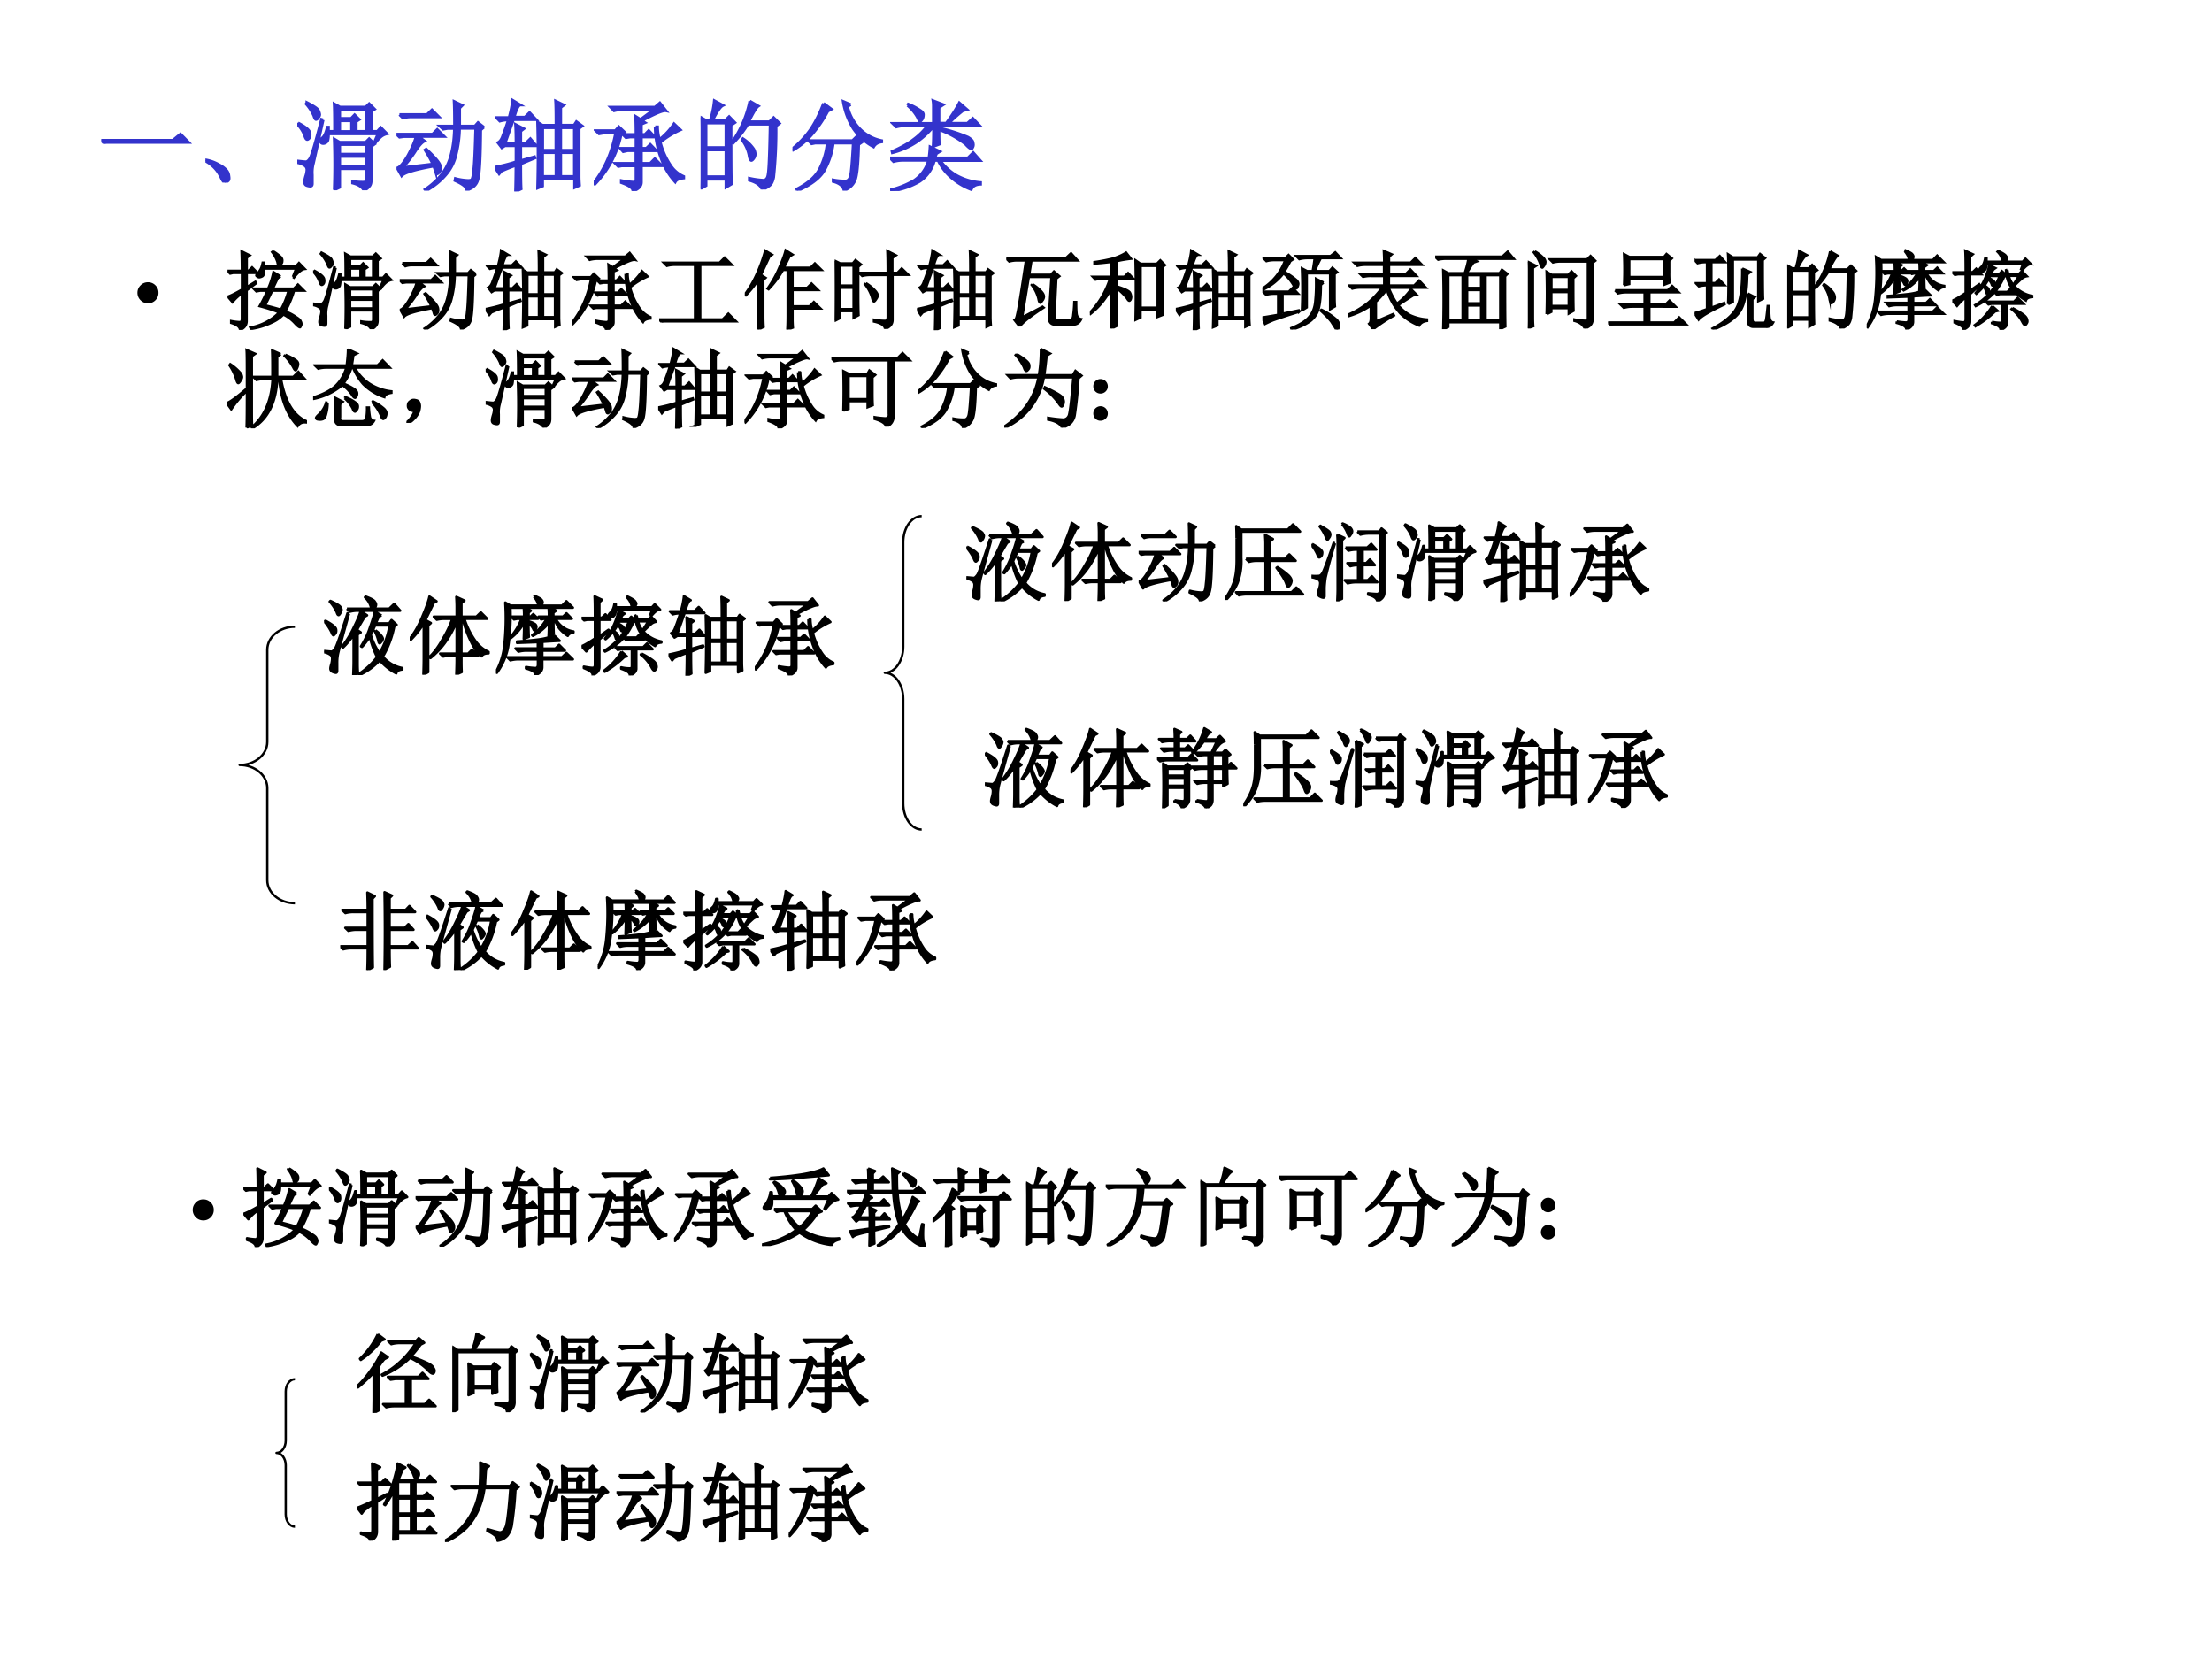 <svg xmlns="http://www.w3.org/2000/svg" xmlns:xlink="http://www.w3.org/1999/xlink" width="960" height="720" viewBox="0 0 720 540"><rect x="0" y="0" width="720" height="540" fill="#808080" stroke="none"/><g data-name="Artifact"><clipPath id="a"><path fill-rule="evenodd" d="M0 540h720V0H0Z"/></clipPath><g clip-path="url(#a)"><path fill="#fff" fill-rule="evenodd" d="M0 540h720V0H0Z"/></g></g><g data-name="Span"><clipPath id="b"><path fill-rule="evenodd" d="M0 540h720V0H0Z"/></clipPath><g clip-path="url(#b)"><symbol id="c"><path d="M0 .035h.727l.078.063L.89.012H.14A.407.407 0 0 1 .035 0L0 .035Z"/></symbol><symbol id="d"><path d="M.152.066A.354.354 0 0 1 0 .22L.004.23A.407.407 0 0 0 .14.18.244.244 0 0 0 .21.129.1.1 0 0 0 .238.066C.243.04.24.023.227.016.217.006.208 0 .203 0 .187 0 .171.022.153.066Z"/></symbol><symbol id="e"><path d="M.379.598c0 .14-.001.234-.004.28L.434.845h.261L.73.879.785.824.75.801V.598h.063l.035.039L.91.574A.142.142 0 0 1 .848.543.356.356 0 0 1 .797.488L.785.492.82.574H.316A.244.244 0 0 0 .31.508C.303.492.292.482.273.477.258.474.246.477.238.488.23.501.237.517.258.535c.018.016.034.05.047.106h.011V.598H.38m.05-.133V.367H.7v.098H.43m0-.121V.242H.7v.102H.43M.376.004a7.302 7.302 0 0 1 0 .516L.43.488h.265L.73.523.785.47.75.445V.102C.75.072.743.052.73.039A.114.114 0 0 0 .676 0C.66.034.622.059.562.074V.09A.605.605 0 0 1 .68.082C.693.085.7.095.7.113V.22H.43V.03L.375.004M.43.82V.73h.117l.035.036.047-.047-.031-.02V.598h.101V.82H.43m0-.113v-.11h.122v.11H.43M.262.715.164.277a.348.348 0 0 1-.012-.12v-.09C.152.05.146.042.132.042a.129.129 0 0 0-.038.008C.08.056.074.068.074.086c0 .013.004.032.012.059a.23.23 0 0 1 .012.062.052.052 0 0 1-.02.043.185.185 0 0 1-.074.031v.016C.05.292.079.289.09.289c.013.003.026.014.039.035C.145.348.184.48.246.72L.262.715M.008.684c.08-.042.12-.077.12-.106C.133.55.126.53.11.52.096.51.085.522.074.559A.337.337 0 0 1 0 .672l.008.012m.09.207C.17.854.21.827.215.809a.118.118 0 0 0 .012-.04A.049.049 0 0 0 .21.735C.203.724.197.72.19.72.184.719.176.732.168.758a.462.462 0 0 1-.078.12l.008.013Z"/></symbol><symbol id="f"><path d="M.887.645.855.617C.853.341.844.174.828.117.815.062.778.026.715.007.712.038.672.068.594.103l.004.02a.594.594 0 0 1 .129-.02c.015 0 .027.002.035.007.01.008.018.042.023.102.008.062.014.203.02.422H.64A1.151 1.151 0 0 0 .605.367.475.475 0 0 0 .5.16.698.698 0 0 0 .3 0L.29.012a.696.696 0 0 1 .183.172c.041.06.07.126.086.199.018.073.028.156.03.25H.52L.474.625.44.656H.59c0 .11-.001.193-.004.25L.668.867.641.84V.656h.156l.031.035.059-.046M.03.773h.281L.36.82.43.75H.146A.246.246 0 0 1 .066.738L.031.773M0 .574h.367l.047.047.07-.07H.223L.285.504C.26.494.225.456.184.39A1.322 1.322 0 0 0 .063.234L.37.27C.345.322.318.37.29.414l.012.008C.39.339.44.282.445.25.451.221.447.2.434.187.424.177.417.172.414.172c-.008 0-.013.006-.016.02a.771.771 0 0 1-.02.058C.189.216.08.184.052.152L.008.23c.028.008.065.051.11.13.043.08.07.144.081.19H.074L.031.544 0 .574Z"/></symbol><symbol id="g"><path d="M.668.395V.152h.14v.243h-.14M.855.152c0-.03.002-.06.004-.09L.81.04v.09H.484V.055l-.05-.02a11.491 11.491 0 0 1 0 .668l.05-.031h.137c0 .117-.001.2-.004.246L.7.878.668.853v-.18h.137l.023.035.059-.043L.855.641V.152m-.37.496v-.23H.62v.23H.484m.184 0v-.23h.14v.23h-.14M.484.395V.152h.137v.243H.484M.262.28c0-.125.001-.21.004-.254L.21 0c.003.102.004.19.004.266A1.916 1.916 0 0 1 .066.207L.043.18 0 .246C.07.26.142.277.215.301v.164H.102L.07.445.031.496C.052.506.07.531.082.57c.016.04.034.091.055.157A.325.325 0 0 1 .05.715L.016.75h.129c.01.04.018.072.023.098C.173.874.178.9.18.926L.258.879C.24.879.218.837.195.754h.11L.352.8.418.73h-.23L.102.487h.113C.215.561.214.625.21.68L.293.637.262.613V.488h.05L.36.535l.059-.07H.262V.312l.14.04L.406.34.262.28Z"/></symbol><symbol id="h"><path d="M.277.57a1.02 1.02 0 0 0-.265-.5L0 .082C.112.225.186.395.223.59H.102L.055.582.023.613H.22l.035.04.058-.055L.277.57m.348.082h.023a.464.464 0 0 1 .02-.129.71.71 0 0 1 .148.16L.88.622A.888.888 0 0 1 .676.496.75.75 0 0 1 .78.262.303.303 0 0 1 .914.148V.133C.867.128.84.115.828.093a.7.7 0 0 0-.144.243.917.917 0 0 0-.059.316M.43.574C.43.665.428.727.426.758l.05-.031.137.101H.301A.355.355 0 0 1 .207.816L.172.852h.45l.05.043.062-.079C.706.822.624.788.488.715L.52.695.484.68V.574H.52l.039.04L.62.55H.484V.434h.051l.04.039L.636.41H.484V.281h.09l.047.047.07-.07H.484V.09C.484.05.456.02.398 0 .401.029.362.057.281.086v.02A.897.897 0 0 1 .398.09C.42.09.43.1.43.12v.137H.285L.25.25.219.281h.21v.13H.345L.3.401.27.434h.16V.55H.37L.328.543.297.574H.43Z"/></symbol><symbol id="i"><path d="M.055.676v-.25h.203v.25H.055m0-.274V.13h.203v.273H.055m.254.25c0-.304 0-.504.004-.597L.258.023v.082H.055V.04L0 .008a17.08 17.08 0 0 1 0 .726L.059.7h.039A.98.98 0 0 1 .14.902L.227.855C.2.842.165.79.12.7H.25l.04.04.058-.06-.04-.027M.5.898l.086-.05C.566.835.533.78.488.688H.7L.742.73.801.672.766.645a4.532 4.532 0 0 0-.024-.52C.734.085.722.059.703.043A.213.213 0 0 0 .625 0C.612.042.569.073.496.094v.02a.82.82 0 0 1 .14-.02c.03 0 .046.022.051.066.008.044.015.212.02.504H.48A1.06 1.06 0 0 0 .332.473L.32.48A1.113 1.113 0 0 1 .5.898M.43.516A.375.375 0 0 0 .54.41.12.12 0 0 0 .554.363.073.073 0 0 0 .539.316C.53.303.521.296.516.296c-.01 0-.019.02-.024.056a.383.383 0 0 1-.07.152L.43.516Z"/></symbol><symbol id="j"><path d="M.316.887.395.828.359.808A1.274 1.274 0 0 0 .211.587.74.74 0 0 0 .008.414L0 .426a.967.967 0 0 1 .18.191c.052.076.097.166.136.27M.59.875.559.855a.483.483 0 0 1 .14-.242.426.426 0 0 1 .207-.105V.496C.867.491.84.474.824.446a.575.575 0 0 0-.207.187.746.746 0 0 0-.101.273L.59.875M.164.508H.61l.04.039.054-.055L.672.47C.667.263.654.139.632.098A.18.18 0 0 0 .524.004C.516.046.48.076.414.094v.015A.564.564 0 0 1 .54.098c.02 0 .037.014.047.043.01.028.02.143.031.343H.414A.751.751 0 0 0 .32.2C.273.124.184.057.05 0L.044.016c.117.06.195.13.234.21.042.084.067.17.075.258H.23L.195.477l-.03.03Z"/></symbol><symbol id="k"><path d="m.176.871.008.012A.552.552 0 0 0 .304.82C.329.805.34.788.337.77A.082.082 0 0 0 .324.727C.316.717.31.71.304.71.298.71.289.724.278.75a.437.437 0 0 1-.101.121M.44.688v.167c0 .019 0 .04-.004.063L.54.878.496.849v-.16H.57c.06.08.104.15.133.207L.781.828.738.816A1.686 1.686 0 0 1 .594.688h.191l.055.05.07-.074H.496V.641A1.8 1.8 0 0 0 .79.547C.82.529.837.513.84.5A.165.165 0 0 0 .845.473.056.056 0 0 0 .836.44C.833.434.83.43.828.43.815.43.794.445.766.477a.973.973 0 0 1-.27.148c0-.08.001-.13.004-.148L.437.453C.44.487.442.556.442.66A.779.779 0 0 0 .277.504.8.8 0 0 0 .023.39L.02.402c.096.042.17.084.222.125A.68.68 0 0 1 .38.664H.156A.355.355 0 0 1 .063.652L.027.687h.414M.47.38A.782.782 0 0 0 .453.336H.79L.844.39l.07-.079H.508A.539.539 0 0 1 .672.16.596.596 0 0 1 .918.086V.07C.868.068.838.05.824.016a.664.664 0 0 0-.219.136.528.528 0 0 0-.117.16H.45A.365.365 0 0 0 .301.099.769.769 0 0 0 .008 0L.004.012a.856.856 0 0 1 .242.097.361.361 0 0 1 .145.204H.129A.355.355 0 0 1 .035.3L0 .336h.395C.4.372.404.41.406.449L.504.402.469.38Z"/></symbol><use xlink:href="#c" fill="#33c" transform="matrix(32.04 0 0 -32.04 32.952 46.8)"/><use xlink:href="#d" fill="#33c" transform="matrix(32.04 0 0 -32.04 66.864 59.44)"/><use xlink:href="#e" fill="#33c" transform="matrix(32.04 0 0 -32.04 96.772 61.944)"/><use xlink:href="#f" fill="#33c" transform="matrix(32.04 0 0 -32.04 129.057 62.069)"/><use xlink:href="#g" fill="#33c" transform="matrix(32.04 0 0 -32.04 161.092 62.32)"/><use xlink:href="#h" fill="#33c" transform="matrix(32.04 0 0 -32.04 193.252 62.194)"/><use xlink:href="#i" fill="#33c" transform="matrix(32.04 0 0 -32.04 228.04 61.693)"/><use xlink:href="#j" fill="#33c" transform="matrix(32.04 0 0 -32.04 257.947 62.069)"/><use xlink:href="#k" fill="#33c" transform="matrix(32.04 0 0 -32.04 289.732 62.194)"/><use xlink:href="#c" fill="none" stroke="#33c" stroke-miterlimit="10" stroke-width=".029" transform="matrix(32.04 0 0 -32.04 32.952 46.8)"/><use xlink:href="#d" fill="none" stroke="#33c" stroke-miterlimit="10" stroke-width=".029" transform="matrix(32.04 0 0 -32.04 66.864 59.44)"/><use xlink:href="#e" fill="none" stroke="#33c" stroke-miterlimit="10" stroke-width=".029" transform="matrix(32.04 0 0 -32.04 96.772 61.944)"/><use xlink:href="#f" fill="none" stroke="#33c" stroke-miterlimit="10" stroke-width=".029" transform="matrix(32.04 0 0 -32.04 129.057 62.069)"/><use xlink:href="#g" fill="none" stroke="#33c" stroke-miterlimit="10" stroke-width=".029" transform="matrix(32.04 0 0 -32.04 161.092 62.32)"/><use xlink:href="#h" fill="none" stroke="#33c" stroke-miterlimit="10" stroke-width=".029" transform="matrix(32.04 0 0 -32.04 193.252 62.194)"/><use xlink:href="#i" fill="none" stroke="#33c" stroke-miterlimit="10" stroke-width=".029" transform="matrix(32.04 0 0 -32.04 228.04 61.693)"/><use xlink:href="#j" fill="none" stroke="#33c" stroke-miterlimit="10" stroke-width=".029" transform="matrix(32.04 0 0 -32.04 257.947 62.069)"/><use xlink:href="#k" fill="none" stroke="#33c" stroke-miterlimit="10" stroke-width=".029" transform="matrix(32.04 0 0 -32.04 289.732 62.194)"/></g></g><g data-name="Span"><clipPath id="l"><path fill-rule="evenodd" d="M0 540h720V0H0Z"/></clipPath><g clip-path="url(#l)"><symbol id="m"><path d="M.123.245A.117.117 0 0 0 .209.21.117.117 0 0 0 .245.123.118.118 0 0 0 .21.036.118.118 0 0 0 .123 0a.12.12 0 0 0-.087.036A.12.12 0 0 0 0 .123c0 .033.012.062.036.086a.117.117 0 0 0 .087.036Z"/></symbol><use xlink:href="#m" transform="matrix(27.96 0 0 -27.96 44.73 98.724)"/></g></g><g data-name="Span"><clipPath id="n"><path fill-rule="evenodd" d="M0 540h720V0H0Z"/></clipPath><g clip-path="url(#n)"><symbol id="o"><path d="M.762.617.8.715H.426C.428.665.422.635.406.625A.09.09 0 0 0 .371.613a.042.042 0 0 0-.023.008C.34.626.336.631.336.633c0 .005.005.013.016.023A.35.35 0 0 1 .382.7c.011.016.02.043.028.082h.016V.738h.37l.036.04L.898.71C.862.706.82.67.773.609L.762.617m-.23.297A.527.527 0 0 0 .616.852C.633.836.64.819.637.8.637.785.632.773.62.766.611.758.604.754.601.754c-.01 0-.016.012-.019.035A.371.371 0 0 1 .52.906L.53.914M.617.621.586.605.527.48h.246L.82.527l.07-.07H.774A1.156 1.156 0 0 0 .672.215.52.52 0 0 0 .8.148C.829.13.846.115.85.102A.07.07 0 0 0 .86.07C.86.06.857.05.852.043.849.035.846.031.844.031c-.01 0-.029.015-.055.043A.473.473 0 0 1 .65.18.395.395 0 0 0 .515.086.81.81 0 0 0 .273.012L.266.027a.624.624 0 0 1 .336.176C.539.23.464.253.375.277c.029.05.059.11.09.18H.379L.336.449.305.48h.168a.903.903 0 0 1 .062.192l.082-.05M.52.456.437.285a3.21 3.21 0 0 0 .184-.05c.037.064.067.139.09.222H.52m-.297.04.101.062.008-.016-.11-.082V.098C.22.053.195.02.146 0 .145.034.11.061.043.082v.02A.706.706 0 0 1 .141.09c.018 0 .027.013.027.039v.297a.543.543 0 0 1-.11-.102L.005.387c.031.01.086.037.164.082v.195H.066L.031.656 0 .687h.168c0 .084-.001.16-.004.227L.258.867.223.84V.688h.023l.04.039.062-.063H.223V.496Z"/></symbol><symbol id="p"><path d="M.055.695h.648l.059.059.082-.082H.477V.035h.261l.067.067.09-.09H.129A.355.355 0 0 1 .035 0L0 .035h.418v.637H.184A.355.355 0 0 1 .09.66L.055.695Z"/></symbol><symbol id="q"><path d="M.555.246V.117c0-.023.001-.055.004-.094L.496 0C.5.078.5.142.5.191v.504H.445A1.112 1.112 0 0 0 .277.47L.266.477c.06.086.106.17.14.253.037.084.06.148.07.192l.079-.05L.52.851A3.116 3.116 0 0 0 .453.719h.313l.05.05.075-.074H.555v-.21h.172l.05.05.075-.074H.555V.27h.199l.05.05L.88.246H.555M.215.168C.215.116.216.07.219.031L.156 0C.16.083.16.155.16.215v.37A1.122 1.122 0 0 0 .012.399L0 .406c.044.06.083.124.117.192a1.82 1.82 0 0 1 .121.32L.316.871.286.848A18.305 18.305 0 0 0 .187.637L.241.602.215.578v-.41Z"/></symbol><symbol id="r"><path d="M.617.652C.617.754.616.84.613.906l.098-.05L.67.827V.652h.06l.05.051L.855.63H.672V.105C.672.056.643.021.586 0 .583.04.54.068.457.086v.02A.645.645 0 0 1 .59.093C.608.096.617.112.617.14v.488H.414A.355.355 0 0 1 .32.617L.285.652h.332M.363.532A.482.482 0 0 0 .48.433C.493.415.5.4.5.39.5.378.493.362.48.344.47.328.462.32.457.32.449.32.441.336.434.367A.464.464 0 0 1 .352.52L.363.53M.06.738V.504h.16v.234h-.16m0-.258V.23h.16v.25h-.16M.273.402C.273.277.275.197.277.16L.22.13v.078h-.16V.125L0 .094a13.128 13.128 0 0 1 0 .699L.063.762H.21L.242.8.305.75.273.723v-.32Z"/></symbol><symbol id="s"><path d="M.305.492A.451.451 0 0 0 .41.406C.428.386.438.366.438.348A.073.073 0 0 0 .417.3C.408.285.401.277.398.277.388.277.38.293.375.324a.424.424 0 0 1-.078.16l.008.008M.098.074C.11.08.12.103.128.144.14.187.174.395.23.77H.13A.355.355 0 0 1 .035.758L0 .793h.691l.063.059L.828.77H.293L.266.602H.52L.555.64.617.586.582.559a67.46 67.46 0 0 0-.02-.41C.557.098.57.073.599.073H.75C.768.08.779.1.781.137c.005.036.01.086.012.148h.02c0-.07.002-.12.007-.148C.828.108.845.09.871.086.853.046.824.026.785.023H.562C.516.026.493.06.496.121c.005.063.016.215.031.457H.262L.184.105.422.23.434.22C.283.122.19.049.156 0L.098.074Z"/></symbol><symbol id="t"><path d="M.309.473c0-.24 0-.387.004-.442L.25 0c.003.078.004.236.004.473a1.033 1.033 0 0 0-.11-.168.94.94 0 0 0-.136-.133L0 .184a1.02 1.02 0 0 1 .234.395H.102L.066.57l-.03.032h.218v.175a3.9 3.9 0 0 0-.2-.02v.016c.09.013.162.028.22.043.057.019.106.04.148.067l.055-.07A1.327 1.327 0 0 1 .309.784V.602h.093l.043.043.063-.067h-.2V.492c.1-.031.153-.057.16-.078A.119.119 0 0 0 .48.371.078.078 0 0 0 .473.336C.467.328.463.324.46.324c-.008 0-.017.01-.027.028a.608.608 0 0 1-.125.12m.535.243C.844.42.845.235.848.16L.789.137v.082h-.2v-.09L.532.102a16.022 16.022 0 0 1 0 .691L.59.753H.78l.04.04.054-.055L.844.715M.59.73V.242h.2V.73h-.2Z"/></symbol><symbol id="u"><path d="M.254.672A.8.8 0 0 0 .398.574C.411.56.418.544.418.531A.128.128 0 0 0 .41.5C.405.487.4.48.395.48.387.48.375.495.359.523a.55.55 0 0 1-.113.133.657.657 0 0 0-.238-.191L0 .477a.651.651 0 0 1 .266.332H.14A.355.355 0 0 1 .047.797L.012.832H.27l.035.035.05-.05-.03-.02A1.511 1.511 0 0 0 .253.672M.234.184l.188.039.004-.016A7.707 7.707 0 0 1 .125.109 1.498 1.498 0 0 1 .031.066L0 .141c.023.002.085.013.184.03v.247H.137A.355.355 0 0 1 .043.406L.008.441h.3l.044.043.062-.066h-.18V.184m.227.039a6.18 6.18 0 0 1 0 .488L.52.68h.066c.013.073.02.123.023.152H.523A.355.355 0 0 1 .43.82L.395.855h.398l.055.043L.91.832H.68A1.359 1.359 0 0 1 .61.68H.78l.035.039.055-.051L.84.648V.406C.84.362.84.316.844.27L.789.238v.418H.516V.258L.46.223m.25.324L.68.52C.68.39.67.294.652.234a.274.274 0 0 0-.101-.14A.669.669 0 0 0 .34 0L.336.016c.099.039.17.083.21.132.043.05.066.114.071.192.008.078.01.161.008.25L.711.547M.688.23a.772.772 0 0 0 .18-.12C.884.088.894.068.894.05A.07.07 0 0 0 .887.02C.882.007.877 0 .87 0 .863 0 .857.005.851.016l-.05.078A.978.978 0 0 1 .68.219L.687.23Z"/></symbol><symbol id="v"><path d="m.324.09.203.086L.535.16A2.019 2.019 0 0 1 .293 0L.246.063c.013.01.02.03.02.062v.152A.904.904 0 0 0 .004.152L0 .168a.997.997 0 0 1 .234.14C.297.362.352.42.398.485H.145A.355.355 0 0 1 .05.473L.016.508h.406V.62H.27A.355.355 0 0 1 .176.61L.14.645h.28V.75H.204A.355.355 0 0 1 .11.738L.074.773h.348C.422.823.42.868.418.91l.09-.039L.477.844v-.07H.73l.055.054L.86.75H.477V.645h.199l.05.05.07-.074h-.32V.508H.77l.058.058.078-.082H.473A.914.914 0 0 1 .57.297a.75.75 0 0 1 .164.168L.801.398.76.395A8.691 8.691 0 0 1 .583.28a.497.497 0 0 1 .14-.117.562.562 0 0 1 .196-.05V.097C.876.092.846.074.828.043A.665.665 0 0 0 .613.18a.684.684 0 0 0-.16.285A1.093 1.093 0 0 0 .324.32V.09Z"/></symbol><symbol id="w"><path d="M.371.277V.105h.164v.172H.371M.344.652c.02.06.035.116.043.168h-.25A.389.389 0 0 1 .035.81L0 .844h.781l.063.058.07-.082H.426L.484.79.445.776A1.19 1.19 0 0 1 .367.652H.75l.027.04L.84.644.813.617c0-.234 0-.43.003-.586L.758.004v.078H.152V.027L.094 0a12.607 12.607 0 0 1 0 .684L.152.652h.192M.152.63V.105H.32V.63H.152m.434 0V.105h.172V.63H.586m-.215 0V.48h.164V.63H.371m0-.172V.301h.164v.156H.371Z"/></symbol><symbol id="x"><path d="M.219.168a7.88 7.88 0 0 1 0 .492L.277.625H.47l.039.04.05-.052-.03-.027c0-.172 0-.298.003-.379L.477.176v.062H.273V.195L.22.168m.054.434V.449h.204v.153H.273m0-.176V.262h.204v.164H.273M.082.898A.459.459 0 0 0 .187.816.076.076 0 0 0 .204.777.084.084 0 0 0 .187.73C.177.717.171.71.169.71.16.71.152.726.145.755A.5.5 0 0 1 .07.887l.012.011M.059.152c0-.041 0-.083.004-.125L0 .004C.003.043.004.172.004.39.004.609.003.738 0 .777L.094.73.059.707V.152M.543.105A.756.756 0 0 1 .683.09C.695.095.7.107.7.125v.656H.387A.355.355 0 0 1 .293.77L.258.805H.69l.04.039.054-.055L.754.766V.12C.754.087.747.063.734.047.724.03.701.016.664 0 .644.044.603.074.543.09v.015Z"/></symbol><symbol id="y"><path d="M.082.41h.613l.051.05L.82.388H.48V.242h.188L.715.29l.07-.07H.48V.035h.29l.058.059L.91.012H.13A.355.355 0 0 1 .035 0L0 .035h.426V.22H.277A.355.355 0 0 1 .184.207L.148.242h.278v.145H.21A.355.355 0 0 1 .117.375L.082.41M.187.47a4.136 4.136 0 0 1 0 .36l.06-.032h.405L.68.832l.062-.05L.711.753V.617C.71.578.712.54.715.5L.656.477v.062h-.41V.484L.188.47m.058.304v-.21h.41v.21h-.41Z"/></symbol><symbol id="z"><path d="M.39.297c.003.047.005.142.005.285C.395.728.393.826.39.875L.445.84h.29l.027.039L.82.832.793.809C.793.55.794.4.797.359L.742.332v.484H.445V.32L.391.297M.555.71.648.67.613.642C.611.435.582.29.527.21.473.13.37.06.22 0L.21.012C.35.087.444.167.488.25c.047.086.07.24.067.46M.62.419.7.378.672.353V.125c0-.034.014-.05.043-.047h.09c.015 0 .026.017.03.05.006.037.011.086.017.145h.015C.867.24.868.201.871.156.874.112.888.087.914.082.894.046.866.029.832.032H.688C.645.031.623.055.62.104v.313M0 .808h.242l.051.047.062-.07h-.16V.54h.047l.043.043.063-.066H.195V.254l.149.055.004-.016C.176.213.076.153.047.117L0 .191c.057.016.105.032.145.047v.278A.355.355 0 0 1 .05.504L.016.539h.129v.246H.129A.355.355 0 0 1 .035.773L0 .81Z"/></symbol><symbol id="A"><path d="M.68.46.742.399A5.998 5.998 0 0 1 .54.387V.309h.152l.043.043.067-.067H.539V.207h.23l.051.05.075-.073H.539v-.09C.54.052.513.02.461 0 .464.031.427.057.35.078v.016A.782.782 0 0 1 .458.082c.02 0 .031.013.031.04v.062H.262A.355.355 0 0 1 .168.172L.133.207h.355v.078H.355A.355.355 0 0 1 .262.273L.227.31h.261v.074L.246.375v.016C.33.396.411.404.492.414A.805.805 0 0 1 .68.461M.44.914.45.922C.5.9.526.885.531.875.54.865.543.855.543.848c0-.013-.007-.026-.02-.04H.77L.82.86.895.785H.168a2.374 2.374 0 0 0-.027-.46.744.744 0 0 0-.13-.298L0 .035a.853.853 0 0 1 .098.313 2.94 2.94 0 0 1 .011.496L.168.809h.324c0 .03-.017.066-.05.105M.378.61C.379.531.38.477.383.445L.324.422C.327.487.328.55.328.613A.56.56 0 0 0 .172.43L.168.44c.057.066.1.137.129.215h-.05L.21.648.18.68h.148c0 .036-.001.073-.004.11L.406.75.38.727V.68h.023l.032.03.054-.054h-.11V.625A.23.23 0 0 0 .454.594.039.039 0 0 0 .47.554C.466.54.46.53.453.525.445.517.44.523.433.542A.305.305 0 0 1 .38.609m.289.047c0-.09.001-.15.004-.18L.613.454C.616.51.617.563.617.61A.557.557 0 0 0 .43.457L.422.465C.492.517.548.58.59.656H.563L.526.648.497.68h.12c0 .036-.001.073-.004.11L.7.75.668.727V.68h.113l.04.039.062-.063H.695A.279.279 0 0 1 .902.508V.496C.868.491.846.478.836.457a.437.437 0 0 0-.098.086.427.427 0 0 0-.058.113H.668Z"/></symbol><symbol id="B"><path d="M.797.695.824.77H.398C.398.736.392.71.378.695A.039.039 0 0 0 .34.68C.327.682.319.687.316.695.314.705.323.72.344.738c.018.019.031.05.039.094h.015V.793h.188A.193.193 0 0 1 .527.91l.008.008C.59.892.62.872.625.859.633.85.637.841.637.836.637.823.627.809.609.793H.82l.032.035.062-.062C.888.768.853.743.81.69L.797.695M.422.59A2.682 2.682 0 0 0 .375.516C.409.495.425.478.425.465a.042.042 0 0 0-.01-.031C.408.428.404.426.401.426a.305.305 0 0 1-.035.082.668.668 0 0 0-.086-.086L.273.43c.042.05.072.092.09.129.019.039.033.074.043.105.013.034.021.064.024.09L.5.719.477.703.449.653h.102l.027.03.05-.046-.026-.02A.823.823 0 0 0 .496.441h.145l.03.032.056-.055H.555L.52.41.492.438a.699.699 0 0 0-.219-.16L.266.288a.75.75 0 0 1 .183.156.67.67 0 0 1 .102.184H.44L.426.602a.167.167 0 0 0 .05-.028C.485.566.489.56.489.551A.06.06 0 0 0 .48.527C.475.52.471.516.47.516c-.005 0-.01.006-.012.02A.215.215 0 0 1 .422.59M.39.328h.328l.043.043.066-.066H.637v-.23C.634.042.609.017.562 0 .566.029.532.055.462.078v.016A.44.44 0 0 1 .566.082c.013 0 .02.01.02.031v.192H.457L.422.297.39.328m.074-.05L.527.222.497.215A1.148 1.148 0 0 0 .27.043L.262.055a.765.765 0 0 1 .203.222M.699.254A.928.928 0 0 0 .813.187C.846.165.866.143.87.121.876.103.875.09.867.078.86.065.853.058.847.058c-.01 0-.021.014-.034.04A.458.458 0 0 1 .69.242L.7.254M.641.699A.308.308 0 0 1 .652.652h.125L.81.684.867.625A.118.118 0 0 1 .805.594 1.76 1.76 0 0 1 .719.512a.388.388 0 0 1 .21-.117V.383C.889.38.864.367.856.343a.685.685 0 0 0-.132.102.387.387 0 0 0-.098.25L.641.7M.71.523.777.63h-.12A.273.273 0 0 1 .71.523M.156.38A.737.737 0 0 1 .055.28L0 .34c.029.01.08.04.156.09v.218h-.09L.031.641 0 .67h.156c0 .126-.001.21-.004.25L.238.88.207.852v-.18h.031l.04.039.058-.063H.207V.457l.106.074L.32.52.207.418v-.32C.207.056.181.025.129.004.134.03.1.057.027.086v.016C.095.089.133.085.141.09c.01.005.015.017.015.035v.254Z"/></symbol><use xlink:href="#o" transform="matrix(27.96 0 0 -27.96 74.055 107.38)"/><use xlink:href="#e" transform="matrix(27.96 0 0 -27.96 101.916 107.161)"/><use xlink:href="#f" transform="matrix(27.96 0 0 -27.96 130.105 107.27)"/><use xlink:href="#g" transform="matrix(27.96 0 0 -27.96 158.076 107.489)"/><use xlink:href="#h" transform="matrix(27.96 0 0 -27.96 186.156 107.38)"/><use xlink:href="#p" transform="matrix(27.96 0 0 -27.96 214.564 104.977)"/><use xlink:href="#q" transform="matrix(27.96 0 0 -27.96 242.425 107.27)"/><use xlink:href="#r" transform="matrix(27.96 0 0 -27.96 271.707 107.052)"/><use xlink:href="#g" transform="matrix(27.96 0 0 -27.96 298.476 107.489)"/><use xlink:href="#s" transform="matrix(27.96 0 0 -27.96 327.54 106.288)"/><use xlink:href="#t" transform="matrix(27.96 0 0 -27.96 354.745 106.943)"/><use xlink:href="#g" transform="matrix(27.96 0 0 -27.96 382.716 107.489)"/><use xlink:href="#u" transform="matrix(27.96 0 0 -27.96 410.905 107.27)"/><use xlink:href="#v" transform="matrix(27.96 0 0 -27.96 438.767 107.161)"/><use xlink:href="#w" transform="matrix(27.96 0 0 -27.96 467.15 107.161)"/><use xlink:href="#x" transform="matrix(27.96 0 0 -27.96 497.304 106.943)"/><use xlink:href="#y" transform="matrix(27.96 0 0 -27.96 523.418 105.96)"/><use xlink:href="#z" transform="matrix(27.96 0 0 -27.96 551.582 107.27)"/><use xlink:href="#i" transform="matrix(27.96 0 0 -27.96 581.737 106.943)"/><use xlink:href="#A" transform="matrix(27.96 0 0 -27.96 607.608 107.27)"/><use xlink:href="#B" transform="matrix(27.96 0 0 -27.96 635.47 107.38)"/><use xlink:href="#o" fill="none" stroke="#000" stroke-miterlimit="10" stroke-width=".029" transform="matrix(27.96 0 0 -27.96 74.055 107.38)"/><use xlink:href="#e" fill="none" stroke="#000" stroke-miterlimit="10" stroke-width=".029" transform="matrix(27.96 0 0 -27.96 101.916 107.161)"/><use xlink:href="#f" fill="none" stroke="#000" stroke-miterlimit="10" stroke-width=".029" transform="matrix(27.96 0 0 -27.96 130.105 107.27)"/><use xlink:href="#g" fill="none" stroke="#000" stroke-miterlimit="10" stroke-width=".029" transform="matrix(27.96 0 0 -27.96 158.076 107.489)"/><use xlink:href="#h" fill="none" stroke="#000" stroke-miterlimit="10" stroke-width=".029" transform="matrix(27.96 0 0 -27.96 186.156 107.38)"/><use xlink:href="#p" fill="none" stroke="#000" stroke-miterlimit="10" stroke-width=".029" transform="matrix(27.96 0 0 -27.96 214.564 104.977)"/><use xlink:href="#q" fill="none" stroke="#000" stroke-miterlimit="10" stroke-width=".029" transform="matrix(27.96 0 0 -27.96 242.425 107.27)"/><use xlink:href="#r" fill="none" stroke="#000" stroke-miterlimit="10" stroke-width=".029" transform="matrix(27.96 0 0 -27.96 271.707 107.052)"/><use xlink:href="#g" fill="none" stroke="#000" stroke-miterlimit="10" stroke-width=".029" transform="matrix(27.96 0 0 -27.96 298.476 107.489)"/><use xlink:href="#s" fill="none" stroke="#000" stroke-miterlimit="10" stroke-width=".029" transform="matrix(27.96 0 0 -27.96 327.54 106.288)"/><use xlink:href="#t" fill="none" stroke="#000" stroke-miterlimit="10" stroke-width=".029" transform="matrix(27.96 0 0 -27.96 354.745 106.943)"/><use xlink:href="#g" fill="none" stroke="#000" stroke-miterlimit="10" stroke-width=".029" transform="matrix(27.96 0 0 -27.96 382.716 107.489)"/><use xlink:href="#u" fill="none" stroke="#000" stroke-miterlimit="10" stroke-width=".029" transform="matrix(27.96 0 0 -27.96 410.905 107.27)"/><use xlink:href="#v" fill="none" stroke="#000" stroke-miterlimit="10" stroke-width=".029" transform="matrix(27.96 0 0 -27.96 438.767 107.161)"/><use xlink:href="#w" fill="none" stroke="#000" stroke-miterlimit="10" stroke-width=".029" transform="matrix(27.96 0 0 -27.96 467.15 107.161)"/><use xlink:href="#x" fill="none" stroke="#000" stroke-miterlimit="10" stroke-width=".029" transform="matrix(27.96 0 0 -27.96 497.304 106.943)"/><use xlink:href="#y" fill="none" stroke="#000" stroke-miterlimit="10" stroke-width=".029" transform="matrix(27.96 0 0 -27.96 523.418 105.96)"/><use xlink:href="#z" fill="none" stroke="#000" stroke-miterlimit="10" stroke-width=".029" transform="matrix(27.96 0 0 -27.96 551.582 107.27)"/><use xlink:href="#i" fill="none" stroke="#000" stroke-miterlimit="10" stroke-width=".029" transform="matrix(27.96 0 0 -27.96 581.737 106.943)"/><use xlink:href="#A" fill="none" stroke="#000" stroke-miterlimit="10" stroke-width=".029" transform="matrix(27.96 0 0 -27.96 607.608 107.27)"/><use xlink:href="#B" fill="none" stroke="#000" stroke-miterlimit="10" stroke-width=".029" transform="matrix(27.96 0 0 -27.96 635.47 107.38)"/></g></g><g data-name="Span"><clipPath id="C"><path fill-rule="evenodd" d="M0 540h720V0H0Z"/></clipPath><g clip-path="url(#C)"><symbol id="D"><path d="M.625.863.585.832V.598h.188l.059.058.074-.082H.63C.676.316.772.154.918.086V.07C.876.073.845.06.824.027.702.152.63.335.61.574H.586C.573.298.476.107.296 0L.29.012c.149.127.23.315.242.562H.437A.355.355 0 0 1 .345.563L.309.598H.53C.531.743.53.846.527.906L.625.863M.68.855A.53.53 0 0 0 .8.793C.82.78.829.764.829.746A.123.123 0 0 0 .816.7C.81.684.803.676.801.676.793.676.784.687.773.71a.599.599 0 0 1-.101.133L.68.855M.23.008c.003.06.004.203.004.43A1.297 1.297 0 0 1 .051.223L0 .293c.042.016.12.073.234.172 0 .263 0 .411-.004.445L.328.867.29.84V.23C.29.147.29.083.293.04L.23.007M.031.734.04.746A.564.564 0 0 0 .16.641.096.096 0 0 0 .176.598C.176.585.169.569.156.55.146.535.138.527.133.527.125.527.117.543.109.574a.596.596 0 0 1-.078.16Z"/></symbol><symbol id="E"><path d="M.406.888.508.841l-.04-.02A10.012 10.012 0 0 0 .45.702H.75l.059.058L.89.677H.484A.502.502 0 0 1 .688.47.592.592 0 0 1 .91.4V.384C.86.376.833.36.828.334a.613.613 0 0 0-.246.152.666.666 0 0 0-.117.191h-.02A.629.629 0 0 0 .352.49.66.66 0 0 0 .465.435C.496.417.512.397.512.376.512.358.508.346.5.337.495.33.49.326.488.326.478.326.465.339.45.365a.433.433 0 0 1-.11.109.748.748 0 0 0-.331-.16L0 .329C.102.36.185.4.25.454c.065.058.11.132.137.223H.152A.355.355 0 0 1 .06.665L.023.701h.368C.4.776.406.839.406.888M.168.267A.456.456 0 0 0 .152.142C.145.108.132.087.117.079A.096.096 0 0 0 .082.072a.145.145 0 0 0-.035.004C.039.08.035.086.035.09c0 .008.01.021.031.04a.31.31 0 0 1 .086.14L.168.267m.2.055.007.011c.05-.02.086-.04.11-.058C.51.259.521.242.52.224A.058.058 0 0 0 .504.181C.496.171.49.165.488.165c-.01 0-.02.012-.027.036a.432.432 0 0 1-.094.12M.684.276l.011.008a.597.597 0 0 0 .13-.086C.847.176.856.155.851.134.849.114.842.1.832.091.824.083.819.08.816.08c-.01 0-.02.016-.03.047a.501.501 0 0 1-.102.149M.258.079c0 .107-.001.19-.004.247l.09-.047L.313.25V.1C.306.065.323.049.358.052h.207c.032 0 .05.013.055.04a.677.677 0 0 1 .008.12h.02A.823.823 0 0 1 .66.102.055.055 0 0 1 .707.057C.687.02.65.003.597.006H.364C.29 0 .255.024.258.078Z"/></symbol><symbol id="F"><path d="M.055.061A.218.218 0 0 1 .094.14C.07.14.054.143.043.151A.071.071 0 0 0 .02.182a.08.08 0 0 0 0 .035C.022.23.03.242.047.253.062.266.082.27.105.264.13.26.143.25.148.234a.104.104 0 0 0 .008-.04.23.23 0 0 0-.011-.062A.247.247 0 0 0 .09.049C.064.021.042.005.023.003.008 0 0 0 0 .003a.249.249 0 0 1 .055.059Z"/></symbol><symbol id="G"><path d="M0 .797h.77l.058.058L.91.773H.723V.137C.725.069.697.023.637 0 .632.036.587.066.504.09v.02C.543.103.58.1.617.097c.04-.003.056.015.051.054v.621h-.54A.355.355 0 0 1 .036.762L0 .797m.14-.61a8.483 8.483 0 0 1 0 .458L.204.613h.215l.023.04.067-.051L.477.574V.406C.477.362.477.31.48.25L.422.227v.07H.199v-.09L.141.187M.199.59V.32h.223v.27H.199Z"/></symbol><symbol id="H"><path d="M.145.855C.235.801.284.76.289.735.294.71.292.692.281.68.271.667.263.66.258.66.248.66.238.673.23.7a.56.56 0 0 1-.097.144l.012.011m.28.06L.532.862.492.836A6.715 6.715 0 0 0 .465.609h.332L.828.66l.07-.055-.035-.03A4.756 4.756 0 0 0 .82.151.172.172 0 0 0 .77.051.233.233 0 0 0 .672 0C.656.044.602.076.512.094v.02a1.54 1.54 0 0 1 .175-.02c.03.002.05.017.063.043.013.026.031.175.055.449H.46A.78.78 0 0 0 .008 0L0 .012A1 1 0 0 1 .254.25a.81.81 0 0 1 .144.336h-.23A.355.355 0 0 1 .074.574L.04.61h.363c.016.092.024.193.024.305M.473.47C.593.414.659.376.672.355a.09.09 0 0 0 .02-.05.104.104 0 0 0-.008-.04C.678.254.674.247.668.247.66.246.648.26.628.29a.787.787 0 0 1-.163.164L.473.47Z"/></symbol><use xlink:href="#D" transform="matrix(27.984 0 0 -27.984 73.837 139.422)"/><use xlink:href="#E" transform="matrix(27.984 0 0 -27.984 101.917 138.584)"/><use xlink:href="#F" transform="matrix(27.984 0 0 -27.984 132.293 137.637)"/><use xlink:href="#e" transform="matrix(27.984 0 0 -27.984 158.077 139.203)"/><use xlink:href="#f" transform="matrix(27.984 0 0 -27.984 186.266 139.313)"/><use xlink:href="#g" transform="matrix(27.984 0 0 -27.984 214.237 139.531)"/><use xlink:href="#h" transform="matrix(27.984 0 0 -27.984 242.317 139.422)"/><use xlink:href="#G" transform="matrix(27.984 0 0 -27.984 270.616 138.876)"/><use xlink:href="#j" transform="matrix(27.984 0 0 -27.984 298.805 139.313)"/><use xlink:href="#H" transform="matrix(27.984 0 0 -27.984 326.885 139.203)"/><use xlink:href="#D" fill="none" stroke="#000" stroke-miterlimit="10" stroke-width=".029" transform="matrix(27.984 0 0 -27.984 73.837 139.422)"/><use xlink:href="#E" fill="none" stroke="#000" stroke-miterlimit="10" stroke-width=".029" transform="matrix(27.984 0 0 -27.984 101.917 138.584)"/><use xlink:href="#F" fill="none" stroke="#000" stroke-miterlimit="10" stroke-width=".029" transform="matrix(27.984 0 0 -27.984 132.293 137.637)"/><use xlink:href="#e" fill="none" stroke="#000" stroke-miterlimit="10" stroke-width=".029" transform="matrix(27.984 0 0 -27.984 158.077 139.203)"/><use xlink:href="#f" fill="none" stroke="#000" stroke-miterlimit="10" stroke-width=".029" transform="matrix(27.984 0 0 -27.984 186.266 139.313)"/><use xlink:href="#g" fill="none" stroke="#000" stroke-miterlimit="10" stroke-width=".029" transform="matrix(27.984 0 0 -27.984 214.237 139.531)"/><use xlink:href="#h" fill="none" stroke="#000" stroke-miterlimit="10" stroke-width=".029" transform="matrix(27.984 0 0 -27.984 242.317 139.422)"/><use xlink:href="#G" fill="none" stroke="#000" stroke-miterlimit="10" stroke-width=".029" transform="matrix(27.984 0 0 -27.984 270.616 138.876)"/><use xlink:href="#j" fill="none" stroke="#000" stroke-miterlimit="10" stroke-width=".029" transform="matrix(27.984 0 0 -27.984 298.805 139.313)"/><use xlink:href="#H" fill="none" stroke="#000" stroke-miterlimit="10" stroke-width=".029" transform="matrix(27.984 0 0 -27.984 326.885 139.203)"/></g></g><g data-name="Span"><clipPath id="I"><path fill-rule="evenodd" d="M0 540h720V0H0Z"/></clipPath><g clip-path="url(#I)"><symbol id="J"><path d="M.084.169A.085.085 0 0 1 0 .085C0 .037.036 0 .083 0c.048 0 .086.036.086.083a.085.085 0 0 1-.085.086m0 .316A.084.084 0 0 1 0 .402C0 .353.036.316.084.316.131.316.169.354.169.4a.085.085 0 0 1-.085.085Z"/></symbol><use xlink:href="#J" transform="matrix(27.984 0 0 -27.984 355.865 136.944)"/></g></g><path fill="none" stroke="#000" stroke-linejoin="round" stroke-width=".75" d="M96 294c-4.971 0-9-3.36-9-7.5v-30c0-4.14-4.029-7.5-9-7.5 4.971 0 9-3.36 9-7.5v-30c0-4.14 4.029-7.5 9-7.5" data-name="P"/><g data-name="Span"><clipPath id="K"><path fill-rule="evenodd" d="M0 540h720V0H0Z"/></clipPath><g clip-path="url(#K)"><symbol id="L"><path d="M.266.773H.55a.246.246 0 0 1-.074.133l.007.008C.547.891.582.871.59.855.6.842.605.831.605.82.605.805.598.79.582.773h.176l.058.055.07-.078H.396A.355.355 0 0 1 .3.738L.266.773M.39.148C.39.107.39.064.395.02L.34 0c.002.057.004.11.004.156V.47A.823.823 0 0 0 .219.32L.21.332C.263.4.309.475.348.559c.041.083.067.145.078.187L.5.696.473.68a11.328 11.328 0 0 1-.09-.153l.043-.03L.39.472V.148m.277.547L.637.68A3.354 3.354 0 0 1 .602.602h.156L.785.64.844.586.816.566A1.102 1.102 0 0 0 .684.215.39.39 0 0 1 .91.082V.066C.868.061.845.046.84.02a.659.659 0 0 0-.192.152A.744.744 0 0 0 .41 0L.402.012A.847.847 0 0 1 .617.21C.578.289.55.368.531.449a.585.585 0 0 0-.09-.12L.43.335c.044.07.08.144.105.223.029.08.047.14.055.18L.668.694M.594.578.543.468A.783.783 0 0 1 .645.255a.896.896 0 0 1 .117.324H.594M.598.52A.275.275 0 0 0 .672.45.086.086 0 0 0 .684.425C.684.416.678.404.668.39.658.378.651.37.648.37c-.007 0-.013.01-.015.027A.455.455 0 0 1 .59.512L.598.52M.289.715C.214.444.172.292.164.258A.493.493 0 0 1 .152.14V.05C.152.035.147.027.137.027a.118.118 0 0 0-.04.012.04.04 0 0 0-.023.04c0 .01.004.028.012.054.005.02.008.04.008.058a.058.058 0 0 1-.016.043.185.185 0 0 1-.074.032V.28C.05.276.079.273.09.273.1.276.113.288.129.31c.016.023.064.16.144.41L.29.715M.008.637C.094.592.138.557.14.53.143.508.139.491.129.481.12.47.115.464.109.464.102.465.094.477.086.5A.598.598 0 0 1 0 .629l.008.008m.066.226C.147.83.186.805.191.79.2.776.203.767.203.762A.08.08 0 0 0 .187.719C.18.706.173.699.169.699.16.7.154.71.148.73a.477.477 0 0 1-.082.125l.008.008Z"/></symbol><symbol id="M"><path d="M.16 0c.003.083.004.148.004.195v.403A1.046 1.046 0 0 0 .012.406L0 .418c.06.075.11.165.152.27.045.106.07.18.078.222L.312.855.282.84A26.303 26.303 0 0 1 .183.637L.246.602.215.574V.031L.16 0m.442.184c0-.05 0-.1.003-.153L.543.004c.003.083.004.14.004.168v.05H.484A.355.355 0 0 1 .391.212L.355.246h.192v.375A1.134 1.134 0 0 0 .41.371.905.905 0 0 0 .242.195L.23.207c.05.047.1.113.149.2C.43.491.47.573.496.651H.41A.355.355 0 0 1 .316.641L.281.676h.266v.117c0 .026-.001.064-.004.113L.637.863.602.836v-.16h.175l.051.05.074-.074H.637A.902.902 0 0 1 .77.387.382.382 0 0 1 .918.266V.25C.876.25.849.238.836.215a.545.545 0 0 0-.121.168 1.274 1.274 0 0 0-.098.27H.602V.245H.68l.047.047.07-.07H.602v-.04Z"/></symbol><use xlink:href="#L" transform="matrix(27.96 0 0 -27.96 105.49 219.74)"/><use xlink:href="#M" transform="matrix(27.96 0 0 -27.96 133.352 219.631)"/><use xlink:href="#A" transform="matrix(27.96 0 0 -27.96 161.432 219.74)"/><use xlink:href="#B" transform="matrix(27.96 0 0 -27.96 189.294 219.85)"/><use xlink:href="#g" transform="matrix(27.96 0 0 -27.96 217.592 219.959)"/><use xlink:href="#h" transform="matrix(27.96 0 0 -27.96 245.672 219.85)"/><use xlink:href="#L" fill="none" stroke="#000" stroke-linejoin="round" stroke-width=".029" transform="matrix(27.96 0 0 -27.96 105.49 219.74)"/><use xlink:href="#M" fill="none" stroke="#000" stroke-linejoin="round" stroke-width=".029" transform="matrix(27.96 0 0 -27.96 133.352 219.631)"/><use xlink:href="#A" fill="none" stroke="#000" stroke-linejoin="round" stroke-width=".029" transform="matrix(27.96 0 0 -27.96 161.432 219.74)"/><use xlink:href="#B" fill="none" stroke="#000" stroke-linejoin="round" stroke-width=".029" transform="matrix(27.96 0 0 -27.96 189.294 219.85)"/><use xlink:href="#g" fill="none" stroke="#000" stroke-linejoin="round" stroke-width=".029" transform="matrix(27.96 0 0 -27.96 217.592 219.959)"/><use xlink:href="#h" fill="none" stroke="#000" stroke-linejoin="round" stroke-width=".029" transform="matrix(27.96 0 0 -27.96 245.672 219.85)"/></g></g><g data-name="Span"><clipPath id="N"><path fill-rule="evenodd" d="M0 540h720V0H0Z"/></clipPath><g clip-path="url(#N)"><symbol id="O"><path d="M.316 0C.32.099.32.184.32.254H.13A.355.355 0 0 1 .035.242L0 .277h.32V.47H.187A.355.355 0 0 1 .095.457L.059.492H.32v.184H.152A.355.355 0 0 1 .06.664L.023.7H.32C.32.733.32.801.316.902L.402.86.375.832c0-.43.001-.697.004-.8L.316 0m.258.254c0-.11.002-.181.004-.215L.516.008a25.314 25.314 0 0 1 0 .898L.602.867.574.84V.7h.188l.043.046.066-.07H.574V.492H.75l.043.043L.852.47H.574V.277H.79l.05.047.063-.07H.574Z"/></symbol><use xlink:href="#O" transform="matrix(27.96 0 0 -27.96 110.75 315.76)"/><use xlink:href="#L" transform="matrix(27.96 0 0 -27.96 138.61 315.76)"/><use xlink:href="#M" transform="matrix(27.96 0 0 -27.96 166.472 315.651)"/><use xlink:href="#A" transform="matrix(27.96 0 0 -27.96 194.552 315.76)"/><use xlink:href="#B" transform="matrix(27.96 0 0 -27.96 222.414 315.87)"/><use xlink:href="#g" transform="matrix(27.96 0 0 -27.96 250.712 315.979)"/><use xlink:href="#h" transform="matrix(27.96 0 0 -27.96 278.792 315.87)"/><use xlink:href="#O" fill="none" stroke="#000" stroke-linejoin="round" stroke-width=".029" transform="matrix(27.96 0 0 -27.96 110.75 315.76)"/><use xlink:href="#L" fill="none" stroke="#000" stroke-linejoin="round" stroke-width=".029" transform="matrix(27.96 0 0 -27.96 138.61 315.76)"/><use xlink:href="#M" fill="none" stroke="#000" stroke-linejoin="round" stroke-width=".029" transform="matrix(27.96 0 0 -27.96 166.472 315.651)"/><use xlink:href="#A" fill="none" stroke="#000" stroke-linejoin="round" stroke-width=".029" transform="matrix(27.96 0 0 -27.96 194.552 315.76)"/><use xlink:href="#B" fill="none" stroke="#000" stroke-linejoin="round" stroke-width=".029" transform="matrix(27.96 0 0 -27.96 222.414 315.87)"/><use xlink:href="#g" fill="none" stroke="#000" stroke-linejoin="round" stroke-width=".029" transform="matrix(27.96 0 0 -27.96 250.712 315.979)"/><use xlink:href="#h" fill="none" stroke="#000" stroke-linejoin="round" stroke-width=".029" transform="matrix(27.96 0 0 -27.96 278.792 315.87)"/></g></g><g data-name="Span"><clipPath id="P"><path fill-rule="evenodd" d="M0 540h720V0H0Z"/></clipPath><g clip-path="url(#P)"><symbol id="Q"><path d="M.246.48h.227v.176C.473.696.47.73.469.758L.559.71.527.684V.48H.7L.75.531.824.457H.527V.09h.25l.055.055L.91.066H.258A.355.355 0 0 1 .164.055L.13.09h.344v.367H.375A.355.355 0 0 1 .281.445L.246.48M.136.72c0 .036 0 .083-.003.14L.19.82h.543L.793.88.875.797H.191V.492A.717.717 0 0 0 .148.2.607.607 0 0 0 .012 0L0 .012a.74.74 0 0 1 .098.18C.124.258.137.348.137.46v.258M.602.375l.011.008a.928.928 0 0 0 .13-.098C.765.262.776.241.776.223A.096.096 0 0 0 .762.18C.752.164.743.156.738.156.73.156.723.168.715.191c-.013.04-.05.1-.113.184Z"/></symbol><symbol id="R"><path d="M.535.813h.258l.023.035L.875.8.848.777V.105C.85.06.823.023.766 0 .763.034.728.06.66.078v.016A1.17 1.17 0 0 1 .762.086c.02 0 .032.012.035.035V.79H.664A.355.355 0 0 1 .57.777L.535.812m-.18.086.008.008A.303.303 0 0 0 .457.852C.467.839.473.827.473.816A.063.063 0 0 0 .457.777C.449.764.444.757.441.757.434.758.427.769.421.79A.37.37 0 0 1 .356.9m.04-.274h.253l.047.043.059-.066h-.16V.445h.043L.68.488.738.422H.594V.246h.062l.047.047.063-.07h-.25A.355.355 0 0 1 .422.21L.387.246h.156v.176A.34.34 0 0 1 .453.41L.418.445h.125v.157h-.02A.355.355 0 0 1 .43.59L.395.625M.3.777.383.738.355.711V.03L.301.008C.303.052.305.096.305.14v.53C.305.722.303.758.3.778M.273.676A6.201 6.201 0 0 1 .164.277 1.105 1.105 0 0 1 .152.16V.06C.152.049.147.043.137.043a.09.09 0 0 0-.035.012C.086.06.078.072.078.09c0 .015.004.035.012.058a.23.23 0 0 1 .012.063.052.052 0 0 1-.02.043.2.2 0 0 1-.078.027v.016a.426.426 0 0 1 .086 0C.103.299.116.31.129.332c.016.023.058.14.129.348L.273.676M.008.668C.086.626.125.594.125.57.125.547.12.531.109.523.102.516.095.512.09.512.083.512.077.522.07.543A.463.463 0 0 1 0 .656l.008.012m.097.21c.066-.036.1-.06.106-.073A.063.063 0 0 0 .219.777.063.063 0 0 0 .203.738C.195.725.19.718.187.718.18.719.172.73.165.755a.494.494 0 0 1-.07.117L.105.88Z"/></symbol><use xlink:href="#L" transform="matrix(27.96 0 0 -27.96 314.56 195.74)"/><use xlink:href="#M" transform="matrix(27.96 0 0 -27.96 342.422 195.631)"/><use xlink:href="#f" transform="matrix(27.96 0 0 -27.96 370.611 195.74)"/><use xlink:href="#Q" transform="matrix(27.96 0 0 -27.96 398.691 195.304)"/><use xlink:href="#R" transform="matrix(27.96 0 0 -27.96 426.88 195.74)"/><use xlink:href="#e" transform="matrix(27.96 0 0 -27.96 454.742 195.631)"/><use xlink:href="#g" transform="matrix(27.96 0 0 -27.96 482.822 195.959)"/><use xlink:href="#h" transform="matrix(27.96 0 0 -27.96 510.902 195.85)"/><use xlink:href="#L" fill="none" stroke="#000" stroke-linejoin="round" stroke-width=".029" transform="matrix(27.96 0 0 -27.96 314.56 195.74)"/><use xlink:href="#M" fill="none" stroke="#000" stroke-linejoin="round" stroke-width=".029" transform="matrix(27.96 0 0 -27.96 342.422 195.631)"/><use xlink:href="#f" fill="none" stroke="#000" stroke-linejoin="round" stroke-width=".029" transform="matrix(27.96 0 0 -27.96 370.611 195.74)"/><use xlink:href="#Q" fill="none" stroke="#000" stroke-linejoin="round" stroke-width=".029" transform="matrix(27.96 0 0 -27.96 398.691 195.304)"/><use xlink:href="#R" fill="none" stroke="#000" stroke-linejoin="round" stroke-width=".029" transform="matrix(27.96 0 0 -27.96 426.88 195.74)"/><use xlink:href="#e" fill="none" stroke="#000" stroke-linejoin="round" stroke-width=".029" transform="matrix(27.96 0 0 -27.96 454.742 195.631)"/><use xlink:href="#g" fill="none" stroke="#000" stroke-linejoin="round" stroke-width=".029" transform="matrix(27.96 0 0 -27.96 482.822 195.959)"/><use xlink:href="#h" fill="none" stroke="#000" stroke-linejoin="round" stroke-width=".029" transform="matrix(27.96 0 0 -27.96 510.902 195.85)"/></g></g><g data-name="Span"><clipPath id="S"><path fill-rule="evenodd" d="M0 540h720V0H0Z"/></clipPath><g clip-path="url(#S)"><symbol id="T"><path d="M.207.805c0 .03-.001.07-.004.117L.281.887.254.859V.805h.094l.039.039L.445.78H.254V.695h.074L.363.73.418.672H.254v-.09h.105l.043.043.063-.066H.129A.355.355 0 0 1 .035.547L0 .582h.207v.09H.176A.355.355 0 0 1 .082.66L.047.695h.16v.086H.152A.355.355 0 0 1 .06.77L.023.805h.184M.203.094A.945.945 0 0 1 .301.082c.015 0 .023.012.023.035v.121H.121V.035L.071.004a8.642 8.642 0 0 1 0 .516L.12.484h.2L.354.52.402.473.372.449V.094A.067.067 0 0 0 .354.05C.348.035.325.02.29.004.28.038.25.062.203.078v.016M.121.46V.379h.203V.46H.121m0-.106V.262h.203v.093H.121m.34-.261C.53.084.57.079.582.082c.01.003.016.013.016.031v.184H.563A.355.355 0 0 1 .469.285L.434.32h.164v.14H.535A.355.355 0 0 1 .441.45L.406.483h.192v.137H.574A.355.355 0 0 1 .48.61L.445.645h.188l.062.132H.543A.723.723 0 0 0 .418.641L.41.652A.78.78 0 0 1 .55.93L.626.884.594.863a1.617 1.617 0 0 1-.04-.062h.137l.04.039L.788.78A.158.158 0 0 1 .727.742 1.703 1.703 0 0 1 .652.645h.11L.797.68.852.625.816.605v-.12L.86.526.922.465H.816c0-.076.002-.136.004-.18L.77.258v.039H.645V.102A.107.107 0 0 0 .633.047C.625.03.604.016.57 0 .555.036.518.063.46.078v.016M.646.62V.484H.77v.137H.645m0-.16V.32H.77v.14H.645Z"/></symbol><use xlink:href="#L" transform="matrix(27.984 0 0 -27.984 320.562 262.873)"/><use xlink:href="#M" transform="matrix(27.984 0 0 -27.984 348.423 262.764)"/><use xlink:href="#T" transform="matrix(27.984 0 0 -27.984 376.612 263.091)"/><use xlink:href="#Q" transform="matrix(27.984 0 0 -27.984 404.692 262.436)"/><use xlink:href="#R" transform="matrix(27.984 0 0 -27.984 432.882 262.873)"/><use xlink:href="#e" transform="matrix(27.984 0 0 -27.984 460.743 262.764)"/><use xlink:href="#g" transform="matrix(27.984 0 0 -27.984 488.823 263.091)"/><use xlink:href="#h" transform="matrix(27.984 0 0 -27.984 516.903 262.982)"/><use xlink:href="#L" fill="none" stroke="#000" stroke-linejoin="round" stroke-width=".029" transform="matrix(27.984 0 0 -27.984 320.562 262.873)"/><use xlink:href="#M" fill="none" stroke="#000" stroke-linejoin="round" stroke-width=".029" transform="matrix(27.984 0 0 -27.984 348.423 262.764)"/><use xlink:href="#T" fill="none" stroke="#000" stroke-linejoin="round" stroke-width=".029" transform="matrix(27.984 0 0 -27.984 376.612 263.091)"/><use xlink:href="#Q" fill="none" stroke="#000" stroke-linejoin="round" stroke-width=".029" transform="matrix(27.984 0 0 -27.984 404.692 262.436)"/><use xlink:href="#R" fill="none" stroke="#000" stroke-linejoin="round" stroke-width=".029" transform="matrix(27.984 0 0 -27.984 432.882 262.873)"/><use xlink:href="#e" fill="none" stroke="#000" stroke-linejoin="round" stroke-width=".029" transform="matrix(27.984 0 0 -27.984 460.743 262.764)"/><use xlink:href="#g" fill="none" stroke="#000" stroke-linejoin="round" stroke-width=".029" transform="matrix(27.984 0 0 -27.984 488.823 263.091)"/><use xlink:href="#h" fill="none" stroke="#000" stroke-linejoin="round" stroke-width=".029" transform="matrix(27.984 0 0 -27.984 516.903 262.982)"/></g></g><path fill="none" stroke="#000" stroke-linejoin="round" stroke-width=".75" d="M300 270c-3.31 0-6-3.81-6-8.5v-34c0-4.69-2.69-8.5-6-8.5 3.31 0 6-3.81 6-8.5v-34c0-4.69 2.69-8.5 6-8.5" data-name="P"/><g data-name="Span"><clipPath id="U"><path fill-rule="evenodd" d="M0 540h720V0H0Z"/></clipPath><g clip-path="url(#U)"><use xlink:href="#m" transform="matrix(27.96 0 0 -27.96 62.73 397.244)"/></g></g><g data-name="Span"><clipPath id="V"><path fill-rule="evenodd" d="M0 540h720V0H0Z"/></clipPath><g clip-path="url(#V)"><symbol id="W"><path d="M-2147483500-2147483500Z"/></symbol><use xlink:href="#W" transform="matrix(27.96 0 0 -27.96 60043638000 -60043638000)"/></g></g><g data-name="Span"><clipPath id="X"><path fill-rule="evenodd" d="M0 540h720V0H0Z"/></clipPath><g clip-path="url(#X)"><symbol id="Y"><path d="M.094.793c.117.008.238.02.363.039.125.02.211.044.258.07L.777.824.453.797a4.261 4.261 0 0 0-.36-.02v.016M.57.574c.034.06.064.132.09.215L.75.73.707.715a3.828 3.828 0 0 1-.11-.14h.176L.81.616.887.54C.84.534.79.496.738.426L.727.434l.05.117h-.66C.122.496.117.46.102.445a.063.063 0 0 0-.055-.02C.029.432.02.439.02.446c0 .008.007.021.023.04a.294.294 0 0 1 .055.14h.015l.004-.05h.09a.538.538 0 0 1-.016.062.328.328 0 0 1-.054.101l.011.008A.305.305 0 0 0 .234.684C.255.663.266.646.266.633.266.615.256.595.234.574h.18a.526.526 0 0 1-.02.09.531.531 0 0 1-.042.09l.011.008A.29.29 0 0 0 .441.695C.462.672.473.652.473.637.473.616.46.595.438.574H.57M.14.43h.446l.039.039.07-.067-.047-.02A1.018 1.018 0 0 0 .48.185.67.67 0 0 1 .898.09V.074C.846.061.818.04.812.012a.781.781 0 0 0-.375.144A.996.996 0 0 0 .005 0L0 .016c.164.036.297.093.398.171a.687.687 0 0 0-.136.22H.207L.172.397.14.43M.28.406A.74.74 0 0 1 .437.215.659.659 0 0 1 .59.406H.28Z"/></symbol><symbol id="Z"><path d="M.246.91.328.88.301.852V.773h.074l.047.043L.488.75H.301V.648h.234C.533.753.53.84.527.91L.613.871.582.844c0-.086.001-.151.004-.196h.191L.836.7.91.625H.59C.598.513.617.41.648.316.701.4.74.487.766.578L.84.528.809.5A1.66 1.66 0 0 0 .672.262.427.427 0 0 1 .84.09l.035.172.016-.004A1.145 1.145 0 0 1 .887.102.223.223 0 0 1 .907.02C.91.007.908 0 .897 0a.347.347 0 0 0-.14.074.477.477 0 0 0-.121.145.87.87 0 0 0-.27-.215L.36.016a.95.95 0 0 1 .25.25C.573.356.55.476.54.625H.13A.355.355 0 0 1 .035.613L0 .648h.25V.75H.195A.355.355 0 0 1 .102.738L.066.773H.25C.25.823.249.868.246.91M.66.855A.518.518 0 0 0 .77.801C.793.788.803.77.8.75.799.732.794.719.786.71.777.704.772.7.77.7.762.7.753.71.742.73a.446.446 0 0 1-.09.114L.66.855M.035.18c.037.002.113.013.23.03v.106H.138L.109.293l-.043.05C.087.344.121.39.168.48H.137A.34.34 0 0 1 .047.47L.012.504H.18c.02.044.035.08.043.11L.293.57.266.56A.395.395 0 0 1 .234.504H.38l.05.047.063-.07h-.27L.142.34h.125c0 .039-.002.078-.004.117L.34.422.316.395V.34h.079l.042.047L.5.317H.316V.218l.172.023L.492.23.316.187C.316.122.318.072.32.036L.262.012l.004.164C.148.152.083.132.07.113L.035.18Z"/></symbol><symbol id="aa"><path d="M.309.64v.118h-.16A.355.355 0 0 1 .054.746L.02.781h.289C.309.826.307.87.305.914L.398.871.363.844V.78h.2c0 .047-.002.09-.004.13l.09-.04L.616.844V.78h.137L.82.836.898.758h-.28V.66L.562.64v.118h-.2v-.09L.31.641M.57.1.68.087C.7.083.71.096.71.12v.434H.43A.355.355 0 0 1 .336.543L.3.578H.77l.062.055L.91.555H.766V.098C.768.046.74.014.68.004.677.04.64.068.57.086v.016M.336.117a4.697 4.697 0 0 1 0 .356L.395.44h.12l.04.04.054-.055L.574.402C.574.29.576.22.578.187L.523.16v.05H.391V.14L.336.118M.39.418V.234h.132v.184H.391M.25.445.215.425C.215.203.216.07.219.032L.156 0C.16.052.16.197.16.434A.736.736 0 0 0 .008.3L0 .313a.992.992 0 0 1 .137.164.827.827 0 0 1 .097.199L.312.617.277.602A2.288 2.288 0 0 0 .2.484L.25.445Z"/></symbol><symbol id="ab"><path d="M0 .707h.777l.059.059.082-.082h-.48a1.656 1.656 0 0 0-.02-.172h.254L.71.55.773.492.734.47A4.005 4.005 0 0 0 .68.113C.67.077.652.053.629.04A.265.265 0 0 0 .539 0C.53.042.486.078.41.11l.004.015A.652.652 0 0 1 .551.094C.574.09.59.095.6.105c.014.01.025.043.036.098.01.057.023.152.039.285H.414A.64.64 0 0 0 .031.004L.023.02c.235.132.352.354.352.664H.129A.355.355 0 0 1 .035.672L0 .707m.375.191C.443.872.482.85.492.832.505.814.512.799.512.789A.076.076 0 0 0 .496.75C.486.737.48.73.476.73c-.01 0-.02.015-.03.043a.341.341 0 0 1-.079.114l.008.011Z"/></symbol><symbol id="ac"><path d="M.246.508V.305h.219v.203H.246M.5.109.625.102c.031 0 .046.018.043.054V.7h-.61V.027L0 0c.003.076.004.137.004.184v.418C.004.656.003.71 0 .762l.063-.04H.23a.91.91 0 0 1 .051.192L.367.871C.336.853.3.803.257.723H.66l.027.043.067-.051L.723.688V.132C.728.068.699.025.637.003.634.049.589.078.5.09v.02m.02.222c0-.02 0-.052.003-.094L.465.215V.28H.246V.223L.188.199a4.985 4.985 0 0 1 0 .367L.245.531h.215l.027.04L.551.52.52.492v-.16Z"/></symbol><use xlink:href="#o" transform="matrix(27.96 0 0 -27.96 79.215 405.9)"/><use xlink:href="#e" transform="matrix(27.96 0 0 -27.96 107.076 405.681)"/><use xlink:href="#f" transform="matrix(27.96 0 0 -27.96 135.265 405.79)"/><use xlink:href="#g" transform="matrix(27.96 0 0 -27.96 163.236 406.009)"/><use xlink:href="#h" transform="matrix(27.96 0 0 -27.96 191.316 405.9)"/><use xlink:href="#h" transform="matrix(27.96 0 0 -27.96 219.396 405.9)"/><use xlink:href="#Y" transform="matrix(27.96 0 0 -27.96 248.022 405.572)"/><use xlink:href="#Z" transform="matrix(27.96 0 0 -27.96 275.665 405.79)"/><use xlink:href="#aa" transform="matrix(27.96 0 0 -27.96 303.527 405.9)"/><use xlink:href="#i" transform="matrix(27.96 0 0 -27.96 334.01 405.463)"/><use xlink:href="#ab" transform="matrix(27.96 0 0 -27.96 359.905 405.681)"/><use xlink:href="#ac" transform="matrix(27.96 0 0 -27.96 390.716 405.681)"/><use xlink:href="#G" transform="matrix(27.96 0 0 -27.96 416.175 405.354)"/><use xlink:href="#j" transform="matrix(27.96 0 0 -27.96 444.448 405.79)"/><use xlink:href="#H" transform="matrix(27.96 0 0 -27.96 472.528 405.681)"/><use xlink:href="#o" fill="none" stroke="#000" stroke-linejoin="round" stroke-width=".029" transform="matrix(27.96 0 0 -27.96 79.215 405.9)"/><use xlink:href="#e" fill="none" stroke="#000" stroke-linejoin="round" stroke-width=".029" transform="matrix(27.96 0 0 -27.96 107.076 405.681)"/><use xlink:href="#f" fill="none" stroke="#000" stroke-linejoin="round" stroke-width=".029" transform="matrix(27.96 0 0 -27.96 135.265 405.79)"/><use xlink:href="#g" fill="none" stroke="#000" stroke-linejoin="round" stroke-width=".029" transform="matrix(27.96 0 0 -27.96 163.236 406.009)"/><use xlink:href="#h" fill="none" stroke="#000" stroke-linejoin="round" stroke-width=".029" transform="matrix(27.96 0 0 -27.96 191.316 405.9)"/><use xlink:href="#h" fill="none" stroke="#000" stroke-linejoin="round" stroke-width=".029" transform="matrix(27.96 0 0 -27.96 219.396 405.9)"/><use xlink:href="#Y" fill="none" stroke="#000" stroke-linejoin="round" stroke-width=".029" transform="matrix(27.96 0 0 -27.96 248.022 405.572)"/><use xlink:href="#Z" fill="none" stroke="#000" stroke-linejoin="round" stroke-width=".029" transform="matrix(27.96 0 0 -27.96 275.665 405.79)"/><use xlink:href="#aa" fill="none" stroke="#000" stroke-linejoin="round" stroke-width=".029" transform="matrix(27.96 0 0 -27.96 303.527 405.9)"/><use xlink:href="#i" fill="none" stroke="#000" stroke-linejoin="round" stroke-width=".029" transform="matrix(27.96 0 0 -27.96 334.01 405.463)"/><use xlink:href="#ab" fill="none" stroke="#000" stroke-linejoin="round" stroke-width=".029" transform="matrix(27.96 0 0 -27.96 359.905 405.681)"/><use xlink:href="#ac" fill="none" stroke="#000" stroke-linejoin="round" stroke-width=".029" transform="matrix(27.96 0 0 -27.96 390.716 405.681)"/><use xlink:href="#G" fill="none" stroke="#000" stroke-linejoin="round" stroke-width=".029" transform="matrix(27.96 0 0 -27.96 416.175 405.354)"/><use xlink:href="#j" fill="none" stroke="#000" stroke-linejoin="round" stroke-width=".029" transform="matrix(27.96 0 0 -27.96 444.448 405.79)"/><use xlink:href="#H" fill="none" stroke="#000" stroke-linejoin="round" stroke-width=".029" transform="matrix(27.96 0 0 -27.96 472.528 405.681)"/></g></g><g data-name="Span"><clipPath id="ad"><path fill-rule="evenodd" d="M0 540h720V0H0Z"/></clipPath><g clip-path="url(#ad)"><use xlink:href="#J" transform="matrix(27.96 0 0 -27.96 501.563 403.423)"/></g></g><path fill="none" stroke="#000" stroke-linejoin="round" stroke-width=".75" d="M96 496.92c-1.657 0-3-1.791-3-4v-16c0-2.209-1.343-4-3-4 1.657 0 3-1.791 3-4v-16c0-2.209 1.343-4 3-4" data-name="P"/><g data-name="Span"><clipPath id="ae"><path fill-rule="evenodd" d="M0 540h720V0H0Z"/></clipPath><g clip-path="url(#ae)"><symbol id="af"><path d="M.238.914.316.855.277.84A1.01 1.01 0 0 0 .04.617L.031.63a.975.975 0 0 1 .207.285M.188 0 .19.152V.47A1.692 1.692 0 0 0 .008.297L0 .313C.05.358.102.42.156.495c.055.076.095.145.121.207L.355.648.313.625A.633.633 0 0 1 .245.531V.027L.188 0m.55.797a1.787 1.787 0 0 0-.113-.14C.701.63.76.606.805.585c.044-.02.07-.04.078-.059C.893.512.898.5.898.492c0-.01-.002-.02-.007-.027C.885.46.88.457.879.457.863.457.84.474.812.507a.723.723 0 0 1-.199.134.983.983 0 0 0-.32-.207L.285.445C.361.485.43.533.492.59.557.647.62.72.68.813H.488A.355.355 0 0 1 .395.8L.359.836h.325l.03.035.063-.055-.039-.02M.355.419h.356l.047.047.07-.07H.621V.102h.164l.05.05L.91.078H.43A.355.355 0 0 1 .336.066L.3.102h.265v.293H.441L.387.387.355.418Z"/></symbol><use xlink:href="#af" transform="matrix(27.984 0 0 -27.984 116.313 459.898)"/><use xlink:href="#ac" transform="matrix(27.984 0 0 -27.984 147.235 459.68)"/><use xlink:href="#e" transform="matrix(27.984 0 0 -27.984 172.473 459.68)"/><use xlink:href="#f" transform="matrix(27.984 0 0 -27.984 200.662 459.789)"/><use xlink:href="#g" transform="matrix(27.984 0 0 -27.984 228.633 460.007)"/><use xlink:href="#h" transform="matrix(27.984 0 0 -27.984 256.713 459.898)"/><use xlink:href="#af" fill="none" stroke="#000" stroke-linejoin="round" stroke-width=".029" transform="matrix(27.984 0 0 -27.984 116.313 459.898)"/><use xlink:href="#ac" fill="none" stroke="#000" stroke-linejoin="round" stroke-width=".029" transform="matrix(27.984 0 0 -27.984 147.235 459.68)"/><use xlink:href="#e" fill="none" stroke="#000" stroke-linejoin="round" stroke-width=".029" transform="matrix(27.984 0 0 -27.984 172.473 459.68)"/><use xlink:href="#f" fill="none" stroke="#000" stroke-linejoin="round" stroke-width=".029" transform="matrix(27.984 0 0 -27.984 200.662 459.789)"/><use xlink:href="#g" fill="none" stroke="#000" stroke-linejoin="round" stroke-width=".029" transform="matrix(27.984 0 0 -27.984 228.633 460.007)"/><use xlink:href="#h" fill="none" stroke="#000" stroke-linejoin="round" stroke-width=".029" transform="matrix(27.984 0 0 -27.984 256.713 459.898)"/></g></g><g data-name="Span"><clipPath id="ag"><path fill-rule="evenodd" d="M0 540h720V0H0Z"/></clipPath><g clip-path="url(#ag)"><symbol id="ah"><path d="M.418 0c.003.073.004.264.004.574a1.479 1.479 0 0 0-.098-.16L.312.422c.05.096.086.187.11.273.026.089.042.157.047.203l.09-.046-.032-.02a1.737 1.737 0 0 0-.05-.125h.32l.047.047.07-.07H.676V.516H.77l.042.043L.88.492H.676V.316h.101l.047.047.07-.07H.677V.109h.117l.05.051.075-.074H.473V.023L.418 0m.207.684H.473V.516h.152v.168M.473.492V.316h.152v.176H.473m0-.199V.109h.152v.184H.473m.129.59C.672.84.71.81.715.789.72.771.717.755.707.742.697.732.687.727.68.727.672.727.664.738.656.762A.352.352 0 0 1 .59.875l.012.008M.043.093A.55.55 0 0 1 .156.087c.013 0 .02.013.02.039v.297A1.3 1.3 0 0 1 .074.348L.051.316 0 .383C.036.396.095.422.176.46v.191H.082L.039.645l-.031.03h.168c0 .09-.002.164-.004.223L.266.855.226.828V.676h.055l.043.043.067-.067H.227V.484l.117.059.008-.012L.227.45V.098C.224.048.197.016.148 0 .151.029.116.055.043.078v.016Z"/></symbol><symbol id="ai"><path d="M.477.852a8.64 8.64 0 0 1-.012-.2h.293l.031.043.07-.054L.82.609A3.93 3.93 0 0 0 .781.215a.273.273 0 0 0-.054-.14.188.188 0 0 0-.114-.06C.618.053.578.09.493.13l.003.02C.561.13.608.118.636.112.667.111.69.132.708.176.725.22.743.37.762.629H.46A.931.931 0 0 0 .39.375.732.732 0 0 0 .254.168.82.82 0 0 0 .004 0L0 .016a.804.804 0 0 1 .402.613H.207A.355.355 0 0 1 .113.617L.078.652h.328C.411.777.413.868.41.926L.512.883.477.852Z"/></symbol><use xlink:href="#ah" transform="matrix(27.96 0 0 -27.96 116.312 501.483)"/><use xlink:href="#ai" transform="matrix(27.96 0 0 -27.96 144.83 501.92)"/><use xlink:href="#e" transform="matrix(27.96 0 0 -27.96 172.472 501.701)"/><use xlink:href="#f" transform="matrix(27.96 0 0 -27.96 200.661 501.81)"/><use xlink:href="#g" transform="matrix(27.96 0 0 -27.96 228.632 502.029)"/><use xlink:href="#h" transform="matrix(27.96 0 0 -27.96 256.712 501.92)"/><use xlink:href="#ah" fill="none" stroke="#000" stroke-linejoin="round" stroke-width=".029" transform="matrix(27.96 0 0 -27.96 116.312 501.483)"/><use xlink:href="#ai" fill="none" stroke="#000" stroke-linejoin="round" stroke-width=".029" transform="matrix(27.96 0 0 -27.96 144.83 501.92)"/><use xlink:href="#e" fill="none" stroke="#000" stroke-linejoin="round" stroke-width=".029" transform="matrix(27.96 0 0 -27.96 172.472 501.701)"/><use xlink:href="#f" fill="none" stroke="#000" stroke-linejoin="round" stroke-width=".029" transform="matrix(27.96 0 0 -27.96 200.661 501.81)"/><use xlink:href="#g" fill="none" stroke="#000" stroke-linejoin="round" stroke-width=".029" transform="matrix(27.96 0 0 -27.96 228.632 502.029)"/><use xlink:href="#h" fill="none" stroke="#000" stroke-linejoin="round" stroke-width=".029" transform="matrix(27.96 0 0 -27.96 256.712 501.92)"/></g></g></svg>